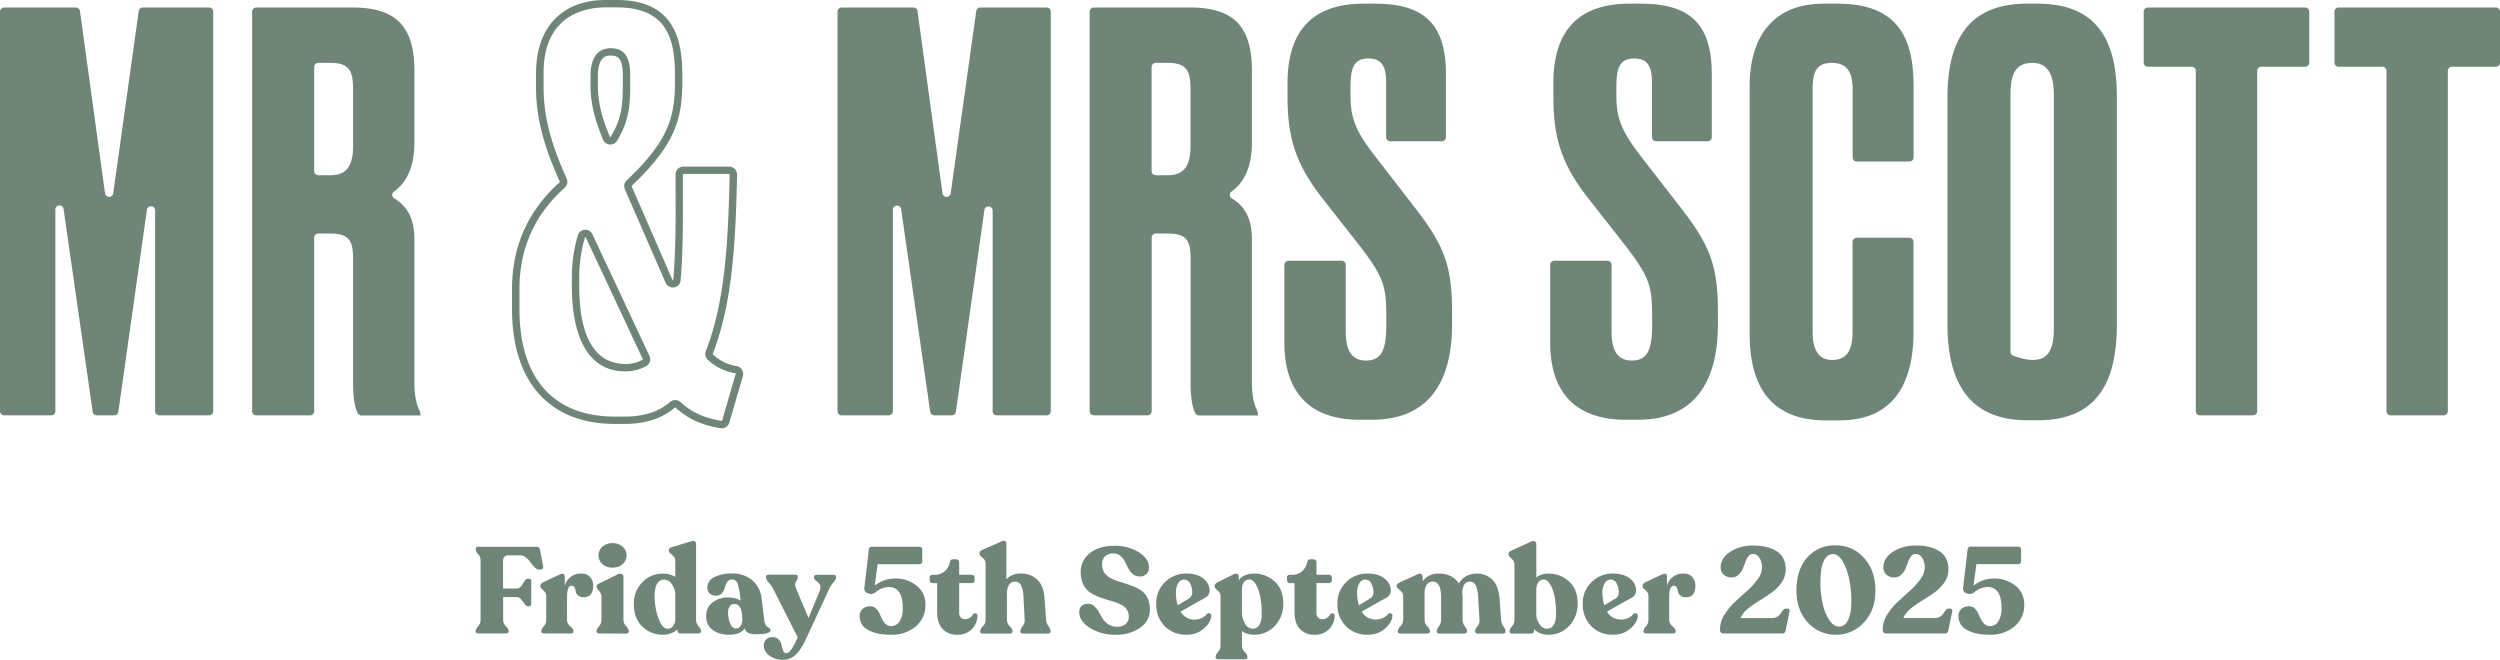 <svg id="Layer_1" data-name="Layer 1" xmlns="http://www.w3.org/2000/svg" viewBox="0 0 1018.56 268.81"><defs><style>.cls-1{fill:#6f8577;}</style></defs><path class="cls-1" d="M195,258.1c-.8,0-1.2-.31-1.2-.94V257a3.63,3.63,0,0,1,1-1.82,3.92,3.92,0,0,0,1-2.47v-24.5a3.94,3.94,0,0,0-1-2.47,3.63,3.63,0,0,1-1-1.82v-.19c0-.63.39-.95,1.15-.95H218.4a1.6,1.6,0,0,1,1.17.37,2.27,2.27,0,0,1,.52,1.22l1.2,6.28a1.16,1.16,0,0,1-1.25,1.44h-.25a2.78,2.78,0,0,1-1.91-.92,11.79,11.79,0,0,1-1.7-2,9.24,9.24,0,0,0-1.84-2,3.59,3.59,0,0,0-2.32-.92h-4.78c-1.53,0-2.29.79-2.29,2.39v11.15h5.58a2.1,2.1,0,0,0,1.47-.62,5.07,5.07,0,0,0,1.07-1.39,7.7,7.7,0,0,1,.92-1.4,1.41,1.41,0,0,1,1-.62h.45c.63,0,1,.38,1,1.14v9c0,.77-.32,1.15-1,1.15H215c-.4,0-.8-.31-1.22-.92a20.53,20.53,0,0,0-1.42-1.87,2.32,2.32,0,0,0-1.79-1H205v9.41a3.65,3.65,0,0,0,1.12,2.47,3.44,3.44,0,0,1,1.12,1.82v.2c0,.63-.4.94-1.19.94Z"/><path class="cls-1" d="M237,233.7a4.38,4.38,0,0,1,3.41,1.39,5,5,0,0,1,1.27,3.54q0,4.68-3.84,4.68a3.4,3.4,0,0,1-2.34-.72,2.65,2.65,0,0,1-.92-1.62,4.67,4.67,0,0,0-.52-1.62,1.3,1.3,0,0,0-1.2-.72c-1.22,0-1.84,1.59-1.84,4.78v9.26a3.44,3.44,0,0,0,1.32,2.47c.88.81,1.32,1.42,1.32,1.82v.2c0,.63-.4.94-1.19.94H221.74c-.8,0-1.2-.31-1.2-.94V257a3.55,3.55,0,0,1,1-1.82,3.91,3.91,0,0,0,1-2.47v-9.91a2.54,2.54,0,0,0-.59-1.69,10.44,10.44,0,0,0-1.2-1.2,1.41,1.41,0,0,1-.6-1.09v-.15c0-.57.38-1,1.15-1.45l7-3.28c.67-.23,1.13-.25,1.4-.05a1.37,1.37,0,0,1,.39,1.14v3.64A6.68,6.68,0,0,1,237,233.7Z"/><path class="cls-1" d="M244.25,258.1c-.8,0-1.2-.31-1.2-.94V257a3.74,3.74,0,0,1,1-1.84,4,4,0,0,0,1-2.5v-9.46a4,4,0,0,0-1-2.51,3.9,3.9,0,0,1-1-1.67v-.2c0-.4.39-.78,1.15-1.15l7.52-3.68a1.82,1.82,0,0,1,1.64-.1A1.21,1.21,0,0,1,254,235v17.63a3.79,3.79,0,0,0,1.12,2.5A3.54,3.54,0,0,1,256.2,257v.2c0,.63-.41.94-1.24.94Zm5.33-26.84a6,6,0,0,1-4.13-1.42,4.77,4.77,0,0,1,0-7.13,6,6,0,0,1,4.13-1.42,5.93,5.93,0,0,1,4.08,1.42,4.77,4.77,0,0,1,0,7.13A5.93,5.93,0,0,1,249.58,231.26Z"/><path class="cls-1" d="M283.6,252.67a3.91,3.91,0,0,0,1,2.47,3.55,3.55,0,0,1,1,1.82v.2c0,.63-.38.94-1.14.94h-7.13c-.86,0-1.29-.41-1.29-1.24v-.45A8.54,8.54,0,0,1,270,258.6a11.56,11.56,0,0,1-8.29-3.31q-3.46-3.31-3.46-9.14a12.17,12.17,0,0,1,3.48-8.94A11.33,11.33,0,0,1,270,233.7a9,9,0,0,1,5.13,1.39v-6.62a2.49,2.49,0,0,0-.65-1.72,10.2,10.2,0,0,0-1.32-1.25,1.45,1.45,0,0,1-.67-1.12v-.15c0-.63.38-1.06,1.15-1.29l7.77-2.34c1.46-.47,2.19-.07,2.19,1.19Zm-11.66,3.49a2.69,2.69,0,0,0,2.27-1.09,4.84,4.84,0,0,0,.92-3.09v-9.62a7.22,7.22,0,0,0-1.37-4.3,3.85,3.85,0,0,0-3.11-1.92q-3.69,0-3.94,6.12a26.66,26.66,0,0,0,.43,5.43,21.73,21.73,0,0,0,1.79,5.76C269.78,255.22,270.78,256.13,271.94,256.16Z"/><path class="cls-1" d="M311.39,252.67a5.08,5.08,0,0,0,.57,1.92,2.26,2.26,0,0,0,.85.92,3.64,3.64,0,0,1,.77.5.93.93,0,0,1,.35.75c0,1.09-1.87,1.64-5.63,1.64a8.06,8.06,0,0,1-3.41-.55,2.55,2.55,0,0,1-1.42-1.84q-1.89,2.6-6.32,2.59a11.14,11.14,0,0,1-6.8-1.94,6.57,6.57,0,0,1-2.62-5.63,6.71,6.71,0,0,1,2.59-5.6,10,10,0,0,1,6.38-2,9.67,9.67,0,0,1,5,1.25v-.15a33.67,33.67,0,0,0-1.12-6.68,2.38,2.38,0,0,0-2.42-1.74,2.13,2.13,0,0,0-1.84,1,7.37,7.37,0,0,0-1,2.29,5.7,5.7,0,0,1-1.22,2.3,3,3,0,0,1-2.39,1,3.61,3.61,0,0,1-2.52-.89,3,3,0,0,1-1-2.35,4.67,4.67,0,0,1,2.89-4.35,15.44,15.44,0,0,1,7.07-1.47,12.48,12.48,0,0,1,8.25,2.71,11,11,0,0,1,3.86,7.35Zm-11.5,3.39a2.15,2.15,0,0,0,1.86-1.09,4.44,4.44,0,0,0,.73-2.49l-.2-2.3q-.51-4.12-3.09-4.13a2.19,2.19,0,0,0-1.84.92,4,4,0,0,0-.7,2.47,11.3,11.3,0,0,0,.87,4.7Q298.39,256.06,299.89,256.06Z"/><path class="cls-1" d="M339.48,234.2c.77,0,1.15.31,1.15.94v.2a3.65,3.65,0,0,1-1.12,2,9.62,9.62,0,0,0-1.57,2.34L328.53,260c-.47,1.06-.93,2-1.37,2.76a29.53,29.53,0,0,1-1.85,2.74,8.51,8.51,0,0,1-2.76,2.44,7.06,7.06,0,0,1-3.44.87,9,9,0,0,1-5.7-1.74,5.06,5.06,0,0,1-2.22-4,3.44,3.44,0,0,1,.95-2.54,3.49,3.49,0,0,1,2.59-.94,3.25,3.25,0,0,1,2.56,1,4.69,4.69,0,0,1,1.15,2.27,10.7,10.7,0,0,0,.67,2.27c.3.69.7,1,1.2,1q1.94,0,4.68-6.47l-10.11-20a12.25,12.25,0,0,0-1.67-2.31,3.59,3.59,0,0,1-1.12-2.07v-.2c0-.63.38-.94,1.14-.94h10.71c.73,0,1.1.33,1.1,1v.2a2.11,2.11,0,0,1-.45,1.15,4,4,0,0,0-.6,1.19,4.51,4.51,0,0,0,.35,2.09l5.08,12L334,240.67c.37-1.23.38-2.08,0-2.56a7.6,7.6,0,0,0-1.44-1.47c-.62-.5-.93-.92-.93-1.25v-.2c0-.66.38-1,1.15-1Z"/><path class="cls-1" d="M364.84,235.69a13.45,13.45,0,0,1,8.51,2.86,9.44,9.44,0,0,1,3.69,7.9,11.06,11.06,0,0,1-3.91,8.74A14.9,14.9,0,0,1,363,258.6q-6,0-9.36-2a6.14,6.14,0,0,1-3.39-5.43,3.83,3.83,0,0,1,1.27-3.16,4.75,4.75,0,0,1,3.07-1,3.16,3.16,0,0,1,2.21.84,6.27,6.27,0,0,1,1.47,2c.37.8.74,1.6,1.12,2.4a6.66,6.66,0,0,0,1.5,2,3.1,3.1,0,0,0,2.16.85,4.05,4.05,0,0,0,3.42-1.85,9.78,9.78,0,0,0,1.32-5.63q0-8.46-5.78-8.46a8.5,8.5,0,0,0-5.28,2.14,2.93,2.93,0,0,1-3.07.45,2,2,0,0,1-1.51-2.2L354,223.83a1.19,1.19,0,0,1,1.34-1.09H374.5a1.1,1.1,0,0,1,1.24,1.24v4.64a1.09,1.09,0,0,1-1.24,1.24H357.56l-1.19,8.77A13.21,13.21,0,0,1,364.84,235.69Z"/><path class="cls-1" d="M389.94,258.6a7.63,7.63,0,0,1-5.95-2.39c-1.45-1.59-2.17-3.87-2.17-6.82V237.58h-1.89a1.12,1.12,0,0,1-.82-.32,1.11,1.11,0,0,1-.33-.82v-1.1a1,1,0,0,1,1.15-1.14h.94a6,6,0,0,0,3.94-1.37,6.37,6.37,0,0,0,2.14-3.66c.17-.87.62-1.3,1.35-1.3h1.14c.9,0,1.35.43,1.35,1.3v5h5.13a1.1,1.1,0,0,1,.82.32,1.14,1.14,0,0,1,.32.82v1.1a1.1,1.1,0,0,1-1.14,1.14h-5.13v12a2.82,2.82,0,0,0,.64,2,2.06,2.06,0,0,0,1.6.73,3.66,3.66,0,0,0,3.29-1.85,1.25,1.25,0,0,1,.79-.52,1,1,0,0,1,.77.17.83.83,0,0,1,.33.7,7.82,7.82,0,0,1-2.22,5.51A7.91,7.91,0,0,1,389.94,258.6Z"/><path class="cls-1" d="M426.2,252.62a5,5,0,0,0,.95,2.47A3.84,3.84,0,0,1,428,257v.2c0,.63-.4.94-1.19.94h-9.91c-.8,0-1.2-.31-1.2-.94V257a3.84,3.84,0,0,1,.92-1.84,3.83,3.83,0,0,0,.87-2.5l-.49-9.26a12.71,12.71,0,0,0-1-4.91A2.64,2.64,0,0,0,413.5,237a2.71,2.71,0,0,0-2.42,1.3,6.62,6.62,0,0,0-.82,3.54v10.85a3.7,3.7,0,0,0,1.12,2.47A3.44,3.44,0,0,1,412.5,257v.2c0,.63-.4.94-1.19.94H400.5c-.77,0-1.15-.31-1.15-.94V257a3.5,3.5,0,0,1,1.1-1.82,3.72,3.72,0,0,0,1.1-2.47V229.56a3,3,0,0,0-1.23-2.34c-.81-.7-1.22-1.24-1.22-1.64v-.15c0-.6.39-1.06,1.15-1.4l7.87-3.48a1.45,1.45,0,0,1,1.37-.1,1.19,1.19,0,0,1,.52,1.14V236a8,8,0,0,1,6.08-2.34,9.34,9.34,0,0,1,6.37,2.36q2.7,2.37,3.09,7.6Z"/><path class="cls-1" d="M454.84,258.6A19.44,19.44,0,0,1,444,255.81q-4.27-2.79-4.28-6.27t3.58-3.54a3.69,3.69,0,0,1,2.54,1,8.74,8.74,0,0,1,1.85,2.34c.5.92,1,1.83,1.59,2.74a7.31,7.31,0,0,0,2.34,2.32,6.5,6.5,0,0,0,3.54.94,5.13,5.13,0,0,0,3.46-1.09,3.79,3.79,0,0,0,1.27-3,5,5,0,0,0-1.07-3.26,6.94,6.94,0,0,0-2.79-2,29.74,29.74,0,0,0-3.81-1.3c-1.39-.38-2.79-.83-4.18-1.34a18.82,18.82,0,0,1-3.81-1.9,8.22,8.22,0,0,1-2.82-3.23,10.92,10.92,0,0,1-1.09-5.06,9.52,9.52,0,0,1,3.68-7.77q3.69-3,9.81-3A18.24,18.24,0,0,1,464,225c2.77,1.81,4.14,3.87,4.11,6.2a3.58,3.58,0,0,1-1,2.66,3.82,3.82,0,0,1-2.82,1,4.18,4.18,0,0,1-2.79-1,7.25,7.25,0,0,1-1.81-2.31l-1.35-2.72a7.11,7.11,0,0,0-1.84-2.34,4.34,4.34,0,0,0-2.87-1,4.59,4.59,0,0,0-3.43,1.22,4.31,4.31,0,0,0-1.2,3.16,6,6,0,0,0,1.07,3.61,7.14,7.14,0,0,0,2.79,2.27,29.49,29.49,0,0,0,3.81,1.42c1.4.41,2.78.87,4.16,1.37a19.83,19.83,0,0,1,3.79,1.82,8,8,0,0,1,2.79,3.06,10.14,10.14,0,0,1,1.07,4.83,8.74,8.74,0,0,1-4,7.52A16.49,16.49,0,0,1,454.84,258.6Z"/><path class="cls-1" d="M491.65,250.23a1.12,1.12,0,0,1,1.22-.32.89.89,0,0,1,.62,1c-.07,1.66-1,3.36-2.89,5.08a10.18,10.18,0,0,1-7.22,2.59,11.93,11.93,0,0,1-8.87-3.48,12.45,12.45,0,0,1-3.43-9.12,11.7,11.7,0,0,1,3.61-8.84,12,12,0,0,1,8.64-3.46c3,0,5.36.69,7,2.09a6.09,6.09,0,0,1,2.49,4.73,3.25,3.25,0,0,1-1.94,3.09L481,249.19a6.37,6.37,0,0,0,5.68,3.24,6.86,6.86,0,0,0,2.91-.63A5.08,5.08,0,0,0,491.65,250.23Zm-9.22-14.09a2.76,2.76,0,0,0-2.41,1.49,7,7,0,0,0-.92,3.74,16.84,16.84,0,0,0,.74,5.23l4.64-2.79a2.92,2.92,0,0,0,1.29-2.54,7.88,7.88,0,0,0-.82-3.39A2.67,2.67,0,0,0,482.43,236.14Z"/><path class="cls-1" d="M511.07,233.7a12,12,0,0,1,8.2,3.16q3.56,3.16,3.56,8.89a12.79,12.79,0,0,1-3.46,9.29,11.16,11.16,0,0,1-8.3,3.56,8.61,8.61,0,0,1-5.08-1.44v6a3.7,3.7,0,0,0,1.12,2.47,3.44,3.44,0,0,1,1.12,1.82v.2c0,.63-.39.94-1.19.94H496.48c-.8,0-1.2-.31-1.2-.94v-.2a3.63,3.63,0,0,1,1-1.82,3.92,3.92,0,0,0,1-2.47V242.76a2.87,2.87,0,0,0-1.2-2.16c-.8-.68-1.19-1.24-1.19-1.67v-.25c0-.53.38-1,1.14-1.45l6.58-3.23a1.86,1.86,0,0,1,1.59-.15,1.23,1.23,0,0,1,.5,1.14v1.45C506,234.61,508.12,233.7,511.07,233.7Zm-.79,22.46q3.78,0,3.78-6.28a38.74,38.74,0,0,0-.47-6,17.86,17.86,0,0,0-1.7-5.38c-.81-1.6-1.78-2.39-2.91-2.39a2.58,2.58,0,0,0-2.17,1.09,4.66,4.66,0,0,0-.82,2.84v9a9.1,9.1,0,0,0,1.3,5.08A3.62,3.62,0,0,0,510.28,256.16Z"/><path class="cls-1" d="M535.53,258.6a7.63,7.63,0,0,1-5.95-2.39c-1.45-1.59-2.17-3.87-2.17-6.82V237.58h-1.89a1.12,1.12,0,0,1-.82-.32,1.11,1.11,0,0,1-.33-.82v-1.1a1,1,0,0,1,1.15-1.14h.94a6,6,0,0,0,3.94-1.37,6.42,6.42,0,0,0,2.14-3.66c.17-.87.61-1.3,1.35-1.3H535c.9,0,1.35.43,1.35,1.3v5h5.13a1.1,1.1,0,0,1,.82.32,1.14,1.14,0,0,1,.32.82v1.1a1.1,1.1,0,0,1-1.14,1.14h-5.13v12a2.82,2.82,0,0,0,.64,2,2,2,0,0,0,1.6.73,3.65,3.65,0,0,0,3.28-1.85,1.29,1.29,0,0,1,.8-.52,1,1,0,0,1,.77.17.83.83,0,0,1,.33.7,7.82,7.82,0,0,1-2.22,5.51A7.91,7.91,0,0,1,535.53,258.6Z"/><path class="cls-1" d="M565.46,250.23a1.13,1.13,0,0,1,1.22-.32.9.9,0,0,1,.63,1c-.07,1.66-1,3.36-2.89,5.08a10.18,10.18,0,0,1-7.22,2.59,11.93,11.93,0,0,1-8.87-3.48,12.46,12.46,0,0,1-3.44-9.12,11.73,11.73,0,0,1,3.61-8.84,12.05,12.05,0,0,1,8.65-3.46c3,0,5.36.69,7,2.09a6.09,6.09,0,0,1,2.49,4.73,3.26,3.26,0,0,1-1.94,3.09l-9.91,5.58a6.37,6.37,0,0,0,5.67,3.24,6.94,6.94,0,0,0,2.92-.63A5,5,0,0,0,565.46,250.23Zm-9.21-14.09a2.77,2.77,0,0,0-2.42,1.49,7.05,7.05,0,0,0-.92,3.74,16.53,16.53,0,0,0,.75,5.23l4.63-2.79a2.93,2.93,0,0,0,1.3-2.54,7.89,7.89,0,0,0-.83-3.39A2.65,2.65,0,0,0,556.25,236.14Z"/><path class="cls-1" d="M611.59,252.67a5.19,5.19,0,0,0,.94,2.5,3.91,3.91,0,0,1,.85,1.84v.2c0,.63-.4.94-1.2.94h-10c-.79,0-1.19-.31-1.19-.94V257a3.79,3.79,0,0,1,.94-1.8,3.65,3.65,0,0,0,.85-2.54l-.5-8.81a14.42,14.42,0,0,0-1-5.31,2.61,2.61,0,0,0-2.44-1.57,2.57,2.57,0,0,0-2.3,1.3,6.51,6.51,0,0,0-.79,3.44,14.59,14.59,0,0,1,.15,2.09v8.86a4.34,4.34,0,0,0,.89,2.5,3.84,3.84,0,0,1,.9,1.84v.2c0,.63-.4.94-1.2.94h-9.91c-.79,0-1.19-.31-1.19-.94V257a3.9,3.9,0,0,1,.87-1.84,4.38,4.38,0,0,0,.87-2.5v-9.46q0-6.22-3.39-6.23a2.81,2.81,0,0,0-2.49,1.3,6.23,6.23,0,0,0-.84,3.44v10.95a3.83,3.83,0,0,0,1.09,2.5,3.61,3.61,0,0,1,1.1,1.84v.2c0,.63-.4.94-1.2.94H570.69c-.79,0-1.19-.31-1.19-.94V257a3.56,3.56,0,0,1,1.09-1.84,3.84,3.84,0,0,0,1.1-2.5v-9.81a2.43,2.43,0,0,0-.67-1.72,17.09,17.09,0,0,0-1.32-1.27,1.52,1.52,0,0,1-.65-1.14v-.15c0-.43.4-.85,1.2-1.25l7.47-3.43a1.27,1.27,0,0,1,1.39,0,1.43,1.43,0,0,1,.5,1.19v1.79a7.67,7.67,0,0,1,6.62-3.18q5.53,0,8.17,4.08a7.11,7.11,0,0,1,2.94-3,9,9,0,0,1,4.43-1.07,8.67,8.67,0,0,1,6.21,2.44c1.71,1.63,2.69,4.3,3,8Z"/><path class="cls-1" d="M631,233.7a12,12,0,0,1,8.2,3.16q3.55,3.16,3.56,8.84a12.91,12.91,0,0,1-3.46,9.32,11.14,11.14,0,0,1-8.3,3.58,8.45,8.45,0,0,1-6-2.19v.45a1.15,1.15,0,0,1-1.3,1.29l-7.52,0c-.76,0-1.15-.31-1.15-.94V257a3.63,3.63,0,0,1,1-1.82,4,4,0,0,0,1-2.52V230a3.26,3.26,0,0,0-1.22-2.41c-.82-.75-1.22-1.32-1.22-1.72v-.2c0-.53.44-1,1.34-1.4l7.67-3.53a1.88,1.88,0,0,1,1.64-.2,1.29,1.29,0,0,1,.7,1.34v13.35A8.15,8.15,0,0,1,631,233.7Zm-.79,22.46q3.78,0,3.78-6.28a38.74,38.74,0,0,0-.47-6,17.86,17.86,0,0,0-1.7-5.38c-.81-1.6-1.78-2.39-2.91-2.39a2.54,2.54,0,0,0-2.17,1.17,5.56,5.56,0,0,0-.82,3.21v9.66a7,7,0,0,0,1.32,4.14A3.69,3.69,0,0,0,630.17,256.16Z"/><path class="cls-1" d="M665.43,250.23a1.12,1.12,0,0,1,1.22-.32.89.89,0,0,1,.62,1c-.06,1.66-1,3.36-2.89,5.08a10.16,10.16,0,0,1-7.22,2.59,11.9,11.9,0,0,1-8.86-3.48,12.42,12.42,0,0,1-3.44-9.12,11.7,11.7,0,0,1,3.61-8.84,12,12,0,0,1,8.64-3.46c3,0,5.36.69,7,2.09a6.09,6.09,0,0,1,2.49,4.73,3.25,3.25,0,0,1-1.94,3.09l-9.91,5.58a6.37,6.37,0,0,0,5.68,3.24,6.86,6.86,0,0,0,2.91-.63A5,5,0,0,0,665.43,250.23Zm-9.22-14.09a2.76,2.76,0,0,0-2.41,1.49,7,7,0,0,0-.92,3.74,16.84,16.84,0,0,0,.74,5.23l4.64-2.79a2.92,2.92,0,0,0,1.29-2.54,7.88,7.88,0,0,0-.82-3.39A2.67,2.67,0,0,0,656.21,236.14Z"/><path class="cls-1" d="M686.05,233.7a4.37,4.37,0,0,1,3.41,1.39,5,5,0,0,1,1.27,3.54q0,4.68-3.83,4.68a3.38,3.38,0,0,1-2.34-.72,2.66,2.66,0,0,1-.93-1.62,4.47,4.47,0,0,0-.52-1.62,1.27,1.27,0,0,0-1.19-.72q-1.84,0-1.85,4.78v9.26a3.44,3.44,0,0,0,1.32,2.47c.88.81,1.32,1.42,1.32,1.82v.2c0,.63-.4.94-1.19.94H670.81c-.8,0-1.2-.31-1.2-.94V257a3.63,3.63,0,0,1,1-1.82,3.92,3.92,0,0,0,1-2.47v-9.91a2.5,2.5,0,0,0-.6-1.69,10.44,10.44,0,0,0-1.2-1.2,1.39,1.39,0,0,1-.59-1.09v-.15c0-.57.38-1,1.14-1.45l7-3.28c.67-.23,1.13-.25,1.4-.05a1.37,1.37,0,0,1,.4,1.14v3.64A6.68,6.68,0,0,1,686.05,233.7Z"/><path class="cls-1" d="M728.09,247.94a.94.94,0,0,1,1,1.2l-1.59,7.77c-.2.8-.61,1.19-1.24,1.19H702.14a1.36,1.36,0,0,1-.95-.35,1.09,1.09,0,0,1-.4-.84v-.65a10.92,10.92,0,0,1,1.77-5.8,25.07,25.07,0,0,1,4.29-5.21q2.5-2.34,5-4.55a28.57,28.57,0,0,0,4.26-4.69,8.25,8.25,0,0,0,1.77-4.8,6.71,6.71,0,0,0-1.1-4,3.18,3.18,0,0,0-2.64-1.52,2.23,2.23,0,0,0-1.84,1,9.35,9.35,0,0,0-1.25,2.4c-.33.93-.69,1.85-1.09,2.78a6.68,6.68,0,0,1-1.74,2.4,4.14,4.14,0,0,1-2.79,1,4.49,4.49,0,0,1-3.14-1.12,3.92,3.92,0,0,1-1.25-3.06q0-3.69,3.86-6.25a16.62,16.62,0,0,1,9.39-2.57q6.13,0,9.69,2.39t3.56,7.42a9.13,9.13,0,0,1-1.64,5.21,16.41,16.41,0,0,1-4.11,4.16c-1.65,1.16-3.32,2.26-5,3.29a36,36,0,0,0-4.76,3.38,9.45,9.45,0,0,0-2.89,3.69h12.8a4.22,4.22,0,0,0,3.61-1.92,10,10,0,0,1,.93-1.32,1.35,1.35,0,0,1,1-.6Z"/><path class="cls-1" d="M748,258.6a15,15,0,0,1-11.45-5q-4.63-5-4.64-13.08c0-5.54,1.46-10,4.36-13.32a14.71,14.71,0,0,1,11.68-5,14.89,14.89,0,0,1,11.51,5.13q4.63,5.13,4.63,13.25t-4.68,13A15.13,15.13,0,0,1,748,258.6Zm-2.74-6q1.8,2.68,4.09,2.68c1.52,0,2.73-.88,3.61-2.66s1.32-4.41,1.32-7.89a43.64,43.64,0,0,0-.87-8.72,23.75,23.75,0,0,0-2.64-7.27c-1.18-2-2.54-3-4.06-3s-2.83,1-3.71,2.91-1.32,4.81-1.32,8.59a40.36,40.36,0,0,0,.89,8.57A20.06,20.06,0,0,0,745.27,252.58Z"/><path class="cls-1" d="M794.38,247.94a1,1,0,0,1,.83.35,1,1,0,0,1,.17.85l-1.59,7.77c-.2.8-.62,1.19-1.25,1.19H768.43a1.34,1.34,0,0,1-.94-.35,1.06,1.06,0,0,1-.4-.84v-.65a10.92,10.92,0,0,1,1.77-5.8,25,25,0,0,1,4.28-5.21q2.52-2.34,5-4.55A28.05,28.05,0,0,0,782.4,236a8.25,8.25,0,0,0,1.77-4.8,6.7,6.7,0,0,0-1.09-4,3.18,3.18,0,0,0-2.64-1.52,2.25,2.25,0,0,0-1.85,1,9.33,9.33,0,0,0-1.24,2.4c-.33.93-.7,1.85-1.1,2.78a6.68,6.68,0,0,1-1.74,2.4,4.11,4.11,0,0,1-2.79,1,4.51,4.51,0,0,1-3.14-1.12,3.91,3.91,0,0,1-1.24-3.06c0-2.46,1.28-4.54,3.86-6.25a16.57,16.57,0,0,1,9.39-2.57q6.12,0,9.68,2.39t3.57,7.42a9.07,9.07,0,0,1-1.65,5.21,16.08,16.08,0,0,1-4.11,4.16q-2.46,1.74-5,3.29a35.9,35.9,0,0,0-4.75,3.38,9.27,9.27,0,0,0-2.89,3.69h12.8a4.1,4.1,0,0,0,2.24-.6,4,4,0,0,0,1.37-1.32,10,10,0,0,1,.92-1.32,1.35,1.35,0,0,1,1-.6Z"/><path class="cls-1" d="M812.51,235.69a13.5,13.5,0,0,1,8.52,2.86,9.44,9.44,0,0,1,3.69,7.9,11.09,11.09,0,0,1-3.91,8.74,14.9,14.9,0,0,1-10.14,3.41c-4,0-7.11-.68-9.36-2a6.14,6.14,0,0,1-3.39-5.43,3.8,3.8,0,0,1,1.27-3.16,4.75,4.75,0,0,1,3.06-1,3.18,3.18,0,0,1,2.22.84,6.58,6.58,0,0,1,1.47,2c.36.8.74,1.6,1.12,2.4a6.8,6.8,0,0,0,1.49,2,3.14,3.14,0,0,0,2.17.85,4,4,0,0,0,3.41-1.85,9.7,9.7,0,0,0,1.32-5.63q0-8.46-5.78-8.46a8.55,8.55,0,0,0-5.28,2.14,2.91,2.91,0,0,1-3.06.45,2,2,0,0,1-1.52-2.2l1.85-15.74a1.18,1.18,0,0,1,1.34-1.09h19.18a1.1,1.1,0,0,1,1.24,1.24v4.64a1.09,1.09,0,0,1-1.24,1.24H805.24l-1.19,8.77A13.18,13.18,0,0,1,812.51,235.69Z"/><path class="cls-1" d="M1.69,3.06H30.91a1.68,1.68,0,0,1,1.67,1.46L42.79,78.78a1.69,1.69,0,0,0,3.34,0L56.52,4.52a1.69,1.69,0,0,1,1.67-1.46h27a1.69,1.69,0,0,1,1.68,1.69V167.53a1.69,1.69,0,0,1-1.68,1.69H64.89a1.69,1.69,0,0,1-1.69-1.69V85.78a1.68,1.68,0,0,0-3.35-.24L48.22,167.77a1.69,1.69,0,0,1-1.67,1.45H39.43a1.69,1.69,0,0,1-1.67-1.45L25.91,85.19a1.68,1.68,0,0,0-3.35.24v82.1a1.69,1.69,0,0,1-1.69,1.69H1.69A1.69,1.69,0,0,1,0,167.53V4.75A1.69,1.69,0,0,1,1.69,3.06Z"/><path class="cls-1" d="M126.28,169.22H104.42a1.69,1.69,0,0,1-1.69-1.69V4.75a1.69,1.69,0,0,1,1.69-1.69H143.6c17,0,25.23,6.93,25.23,25.69V58.22c0,11.25-4.26,17-8.26,19.78a1.68,1.68,0,0,0,.06,2.84c4.47,2.66,8.2,7.19,8.2,16.69v58.29c0,6.62,1.23,9.56,2.31,12a1.69,1.69,0,0,1,.15.7v.75h-24a1.68,1.68,0,0,1-1.5-.9c-1-1.9-1.94-5.14-1.94-12.72v-50c0-7.37-1.34-10.5-9.38-10.5h-4.79A1.69,1.69,0,0,0,128,96.76v70.77A1.69,1.69,0,0,1,126.28,169.22ZM128,69.71a1.69,1.69,0,0,0,1.69,1.69h5c6.93,0,9.16-4.47,9.16-11.84V36.34c0-7.15-1.34-10.72-9.16-10.72h-5A1.69,1.69,0,0,0,128,27.31Z"/><path class="cls-1" d="M294,174.49a3,3,0,0,1-.59-.05c-5.49-1-11.88-2.6-18.22-8.41a.17.17,0,0,0-.23,0c-5.09,4.44-12,6.69-20.42,6.69h-4c-26.65,0-41.93-17.07-41.93-46.84v-8.26c0-17.29,6.55-31.89,19.45-43.41a.18.18,0,0,0,0-.22c-5.8-13-9.67-24.61-9.67-38.55V29.64C218.47,11.08,229.05,0,246.77,0h4.47C274.93,0,278,16.44,278,30.76v2.45c0,15.52-3.08,25.84-20.59,42.48a.21.21,0,0,0-.05.22l16.61,38.14a.17.17,0,0,0,.21.11c.14,0,.15-.11.15-.17,1-12,1-25.41.91-37.22,0-1.94,0-3.84,0-5.69a3.11,3.11,0,0,1,.92-2.25,3.17,3.17,0,0,1,2.26-.94h18.7a3.14,3.14,0,0,1,2.27,1,3.21,3.21,0,0,1,.92,2.31c-.63,27.58-1.81,52.11-9.93,73a.2.2,0,0,0,.07.22,18.44,18.44,0,0,0,9.76,4.75,3.17,3.17,0,0,1,2.1,1.46,3.22,3.22,0,0,1,.35,2.57l-5.52,19A3.18,3.18,0,0,1,294,174.49ZM275.12,163a3.18,3.18,0,0,1,2.14.83c5.75,5.27,11.42,6.68,16.74,7.67a.19.19,0,0,0,.21-.13l5.53-19.05a.25.25,0,0,0,0-.16.15.15,0,0,0-.11-.08,21.5,21.5,0,0,1-11.23-5.48,3.19,3.19,0,0,1-.83-3.53c7.94-20.43,9.1-44.68,9.72-72a.18.18,0,0,0-.06-.14.18.18,0,0,0-.13-.06h-18.7a.16.16,0,0,0-.13.06.13.13,0,0,0-.05.12c0,1.86,0,3.75,0,5.68.05,11.88.11,25.35-.92,37.49a3.19,3.19,0,0,1-6.1,1L254.58,77.1a3.18,3.18,0,0,1,.73-3.58C272.13,57.53,275,48.16,275,33.21V30.76C275,16.34,272.1,3,251.24,3h-4.47c-7.61,0-25.3,2.6-25.3,26.64v5.81c0,13.42,3.76,24.63,9.41,37.33a3.18,3.18,0,0,1-.79,3.68c-12.24,10.92-18.45,24.77-18.45,41.17v8.26c0,28.27,13.83,43.84,38.93,43.84h4c7.72,0,13.92-2,18.44-5.95A3.18,3.18,0,0,1,275.12,163Zm-20.31-11.7c-19,0-21.82-21.65-21.82-34.55v-3.35a60.29,60.29,0,0,1,2.45-17.56,3.18,3.18,0,0,1,5.92-.4L264.61,145c.05.12.1.23.14.35h0a3.19,3.19,0,0,1-1.44,3.78A17.12,17.12,0,0,1,254.81,151.29ZM238.48,96.6h0a.16.16,0,0,0-.15.11A57.77,57.77,0,0,0,236,113.39v3.35c0,20.64,6.5,31.55,18.82,31.55a14.18,14.18,0,0,0,7-1.73.19.19,0,0,0,.07-.22v0L238.65,96.71A.18.18,0,0,0,238.48,96.6Zm10.18-37.72h-.25a3.2,3.2,0,0,1-2.72-2c-3.24-8-5.11-14.24-5.11-22.56V31.2c0-9.54,4.46-11.55,8.2-11.55,7,0,8,5.73,8,11.33v3.57c0,9.34-.8,15.13-5.36,22.78A3.17,3.17,0,0,1,248.66,58.88Zm.12-36.23c-1.42,0-5.2,0-5.2,8.55v3.13c0,7.87,1.72,13.6,4.89,21.43a.18.18,0,0,0,.17.12.14.14,0,0,0,.17-.09c4.23-7.09,4.94-12.28,4.94-21.24V31C253.75,23.94,252.08,22.65,248.78,22.65Z"/><path class="cls-1" d="M342.92,3.06h29.22a1.68,1.68,0,0,1,1.67,1.46L384,78.78a1.69,1.69,0,0,0,3.34,0L397.75,4.52a1.69,1.69,0,0,1,1.67-1.46h27a1.69,1.69,0,0,1,1.68,1.69V167.53a1.69,1.69,0,0,1-1.68,1.69h-20.3a1.69,1.69,0,0,1-1.69-1.69V85.78a1.69,1.69,0,0,0-3.36-.24l-11.62,82.23a1.69,1.69,0,0,1-1.67,1.45h-7.12a1.69,1.69,0,0,1-1.67-1.45L367.14,85.19a1.69,1.69,0,0,0-3.36.24v82.1a1.69,1.69,0,0,1-1.68,1.69H342.92a1.69,1.69,0,0,1-1.69-1.69V4.75A1.69,1.69,0,0,1,342.92,3.06Z"/><path class="cls-1" d="M467.51,169.22H445.64a1.69,1.69,0,0,1-1.68-1.69V4.75a1.69,1.69,0,0,1,1.68-1.69h39.19c17,0,25.23,6.93,25.23,25.69V58.22c0,11.25-4.27,17-8.26,19.78a1.68,1.68,0,0,0,.06,2.84c4.47,2.66,8.2,7.19,8.2,16.69v58.29c0,6.62,1.23,9.56,2.31,12a1.69,1.69,0,0,1,.15.7v.75h-24a1.68,1.68,0,0,1-1.5-.9c-1-1.9-1.94-5.14-1.94-12.72v-50c0-7.37-1.34-10.5-9.38-10.5h-4.79a1.69,1.69,0,0,0-1.69,1.69v70.77A1.69,1.69,0,0,1,467.51,169.22Zm1.68-99.51a1.69,1.69,0,0,0,1.69,1.69h5c6.93,0,9.16-4.47,9.16-11.84V36.34c0-7.15-1.34-10.72-9.16-10.72h-5a1.69,1.69,0,0,0-1.69,1.69Z"/><path class="cls-1" d="M560.31,1.5c20.77,0,28.81,9.16,28.81,28.81V55.87a1.69,1.69,0,0,1-1.69,1.68h-21a1.69,1.69,0,0,1-1.69-1.68V33.66c0-5.58-1.11-9.83-7.14-9.83s-7.37,3.8-7.37,11.62v3.12C550.26,48,552,53.09,560.53,64L576.61,84.8c11.39,14.74,15,23,15,42v5.36c0,24.34-10.27,38.86-32.6,38.86h-4.92c-20.32,0-30.81-10.95-30.81-31.49V107.93a1.69,1.69,0,0,1,1.68-1.69h21.64a1.69,1.69,0,0,1,1.69,1.69v27.34c0,7.82,2.68,11.62,8.26,11.62,6,0,8.26-3.8,8.26-14.3V128.8c0-12.06-1.11-15.86-10.27-27.92L538.42,80.33c-10.72-13.84-13.85-24.56-13.85-41.09V33.88c0-22.33,11.17-32.38,31-32.38Z"/><path class="cls-1" d="M668.62,1.5c20.77,0,28.8,9.16,28.8,28.81V55.87a1.68,1.68,0,0,1-1.68,1.68h-21a1.69,1.69,0,0,1-1.69-1.68V33.66c0-5.58-1.11-9.83-7.14-9.83s-7.37,3.8-7.37,11.62v3.12c0,9.38,1.78,14.52,10.27,25.46L684.92,84.8c11.39,14.74,15,23,15,42v5.36c0,24.34-10.27,38.86-32.6,38.86h-4.92c-20.32,0-30.82-10.95-30.82-31.49V107.93a1.69,1.69,0,0,1,1.69-1.69h21.64a1.69,1.69,0,0,1,1.69,1.69v27.34c0,7.82,2.68,11.62,8.26,11.62,6,0,8.26-3.8,8.26-14.3V128.8c0-12.06-1.11-15.86-10.27-27.92L646.73,80.33C636,66.49,632.88,55.77,632.88,39.24V33.88c0-22.33,11.17-32.38,31-32.38Z"/><path class="cls-1" d="M756.5,96.86h21.42a1.69,1.69,0,0,1,1.69,1.69v36.72c0,17.87-6,36-30.15,36h-5.59c-25.68,0-31-18.31-31-35.06V34.78c0-17,7.37-33.28,30.15-33.28h5.81c27.69,0,30.82,18.31,30.82,34.62v28a1.69,1.69,0,0,1-1.69,1.69H756.5a1.69,1.69,0,0,1-1.68-1.69V36.56c0-7.14-2.24-10.94-8.49-10.94s-7.82,3.57-7.82,10.94v98.71q0,11.4,8,11.39c6,0,8.27-4.24,8.27-11.16V98.55A1.69,1.69,0,0,1,756.5,96.86Z"/><path class="cls-1" d="M862.46,132.15c0,23.22-7.82,39.08-32.16,39.08h-4.24c-24.12,0-32.61-15.86-32.61-39.08V39.69c0-23.23,8.49-38.19,32.38-38.19h4.25c24.56,0,32.38,15.19,32.38,38Zm-25.68-93.8q0-12.74-8.71-12.73c-6.48,0-8.94,4-8.94,12.73v105a1.7,1.7,0,0,0,1.14,1.59c13.83,5,16.51-1.68,16.51-11Z"/><path class="cls-1" d="M940.85,4.75V25.5a1.69,1.69,0,0,1-1.69,1.68H921.32a1.69,1.69,0,0,0-1.69,1.69V167.53a1.69,1.69,0,0,1-1.68,1.69H896.31a1.69,1.69,0,0,1-1.69-1.69V28.87a1.69,1.69,0,0,0-1.69-1.69H875.09a1.69,1.69,0,0,1-1.69-1.68V4.75a1.69,1.69,0,0,1,1.69-1.69h64.07A1.69,1.69,0,0,1,940.85,4.75Z"/><path class="cls-1" d="M1018.56,4.75V25.5a1.68,1.68,0,0,1-1.69,1.68H999a1.69,1.69,0,0,0-1.69,1.69V167.53a1.69,1.69,0,0,1-1.68,1.69H974a1.69,1.69,0,0,1-1.69-1.69V28.87a1.69,1.69,0,0,0-1.68-1.69H952.8a1.68,1.68,0,0,1-1.68-1.68V4.75a1.69,1.69,0,0,1,1.68-1.69h64.07A1.69,1.69,0,0,1,1018.56,4.75Z"/></svg>